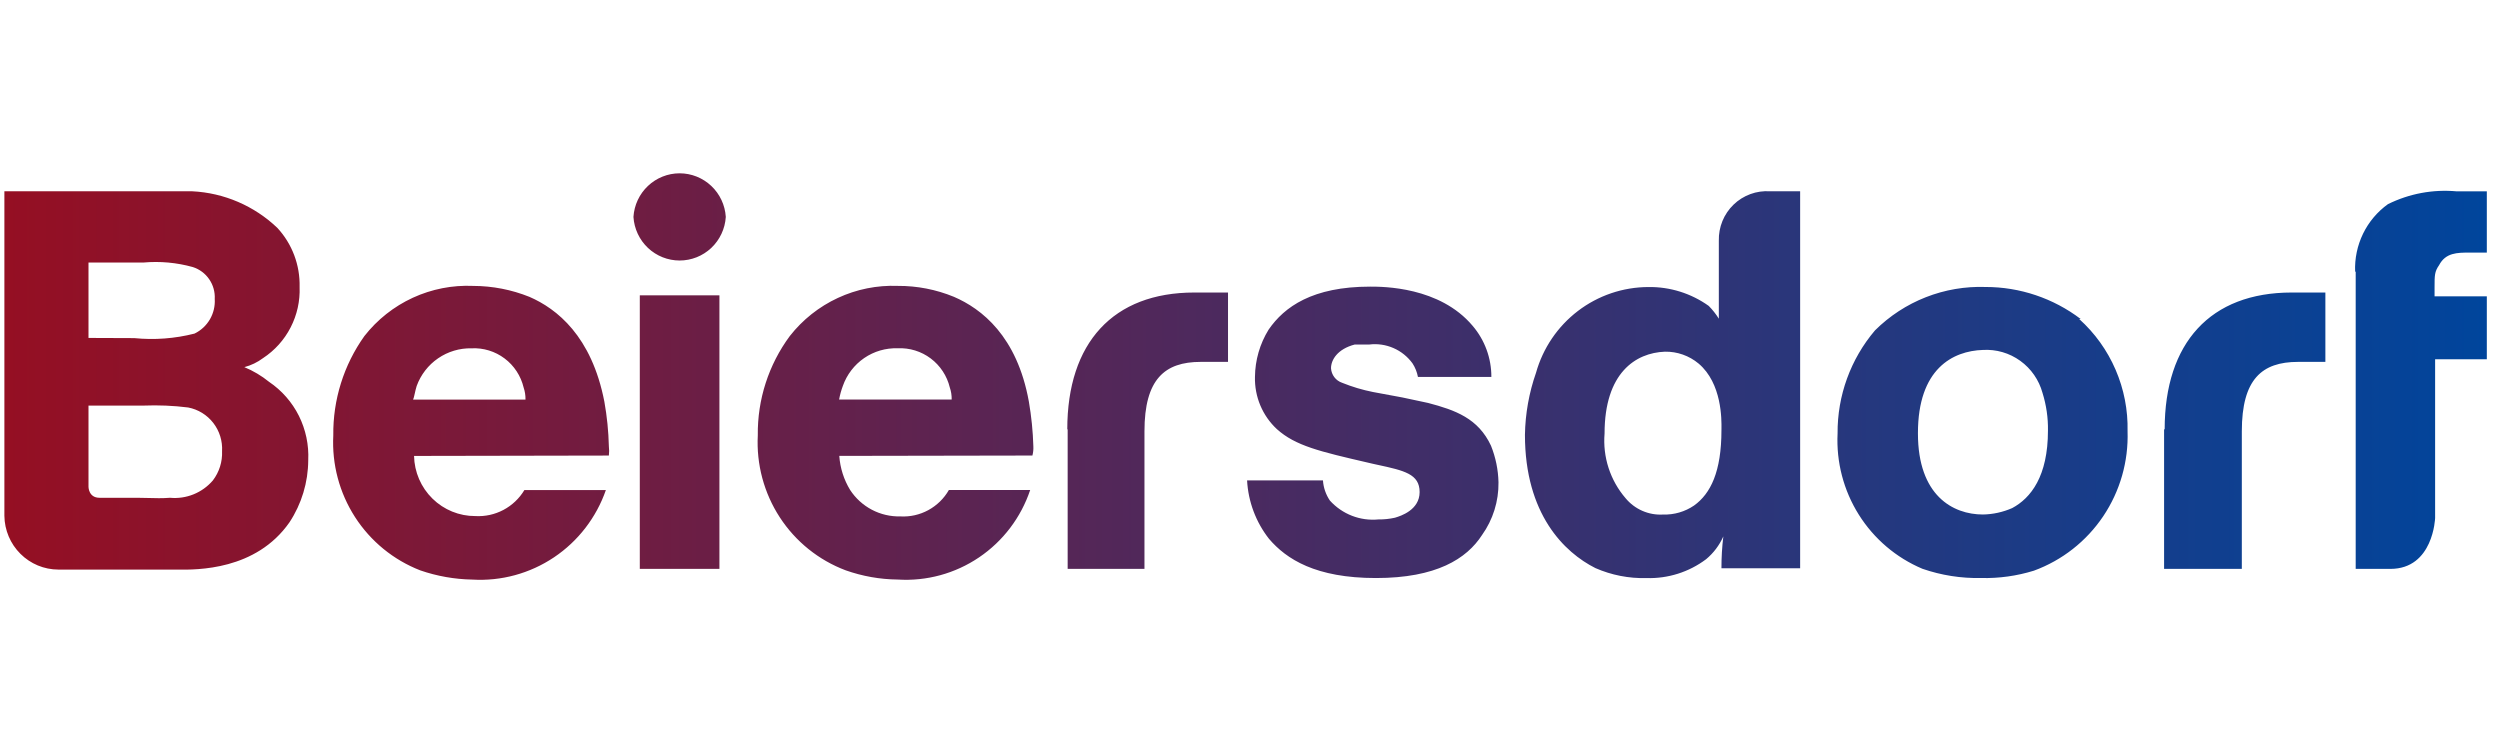 <svg width="126" height="38" viewBox="0 0 126 38" fill="none" xmlns="http://www.w3.org/2000/svg">
<path fill-rule="evenodd" clip-rule="evenodd" d="M35.849 12.495C36.281 12.086 36.543 11.528 36.58 10.933C36.543 10.337 36.281 9.779 35.849 9.371C35.416 8.963 34.846 8.735 34.253 8.735C33.66 8.735 33.09 8.963 32.657 9.371C32.225 9.779 31.963 10.337 31.926 10.933C31.963 11.528 32.225 12.086 32.657 12.495C33.09 12.903 33.66 13.13 34.253 13.13C34.846 13.13 35.416 12.903 35.849 12.495ZM119.097 11.78C118.809 12.374 118.672 13.03 118.699 13.691H118.727V28.672H120.474C122.645 28.672 122.73 26.107 122.73 26.107V18.108H125.336V14.935H122.702V14.47C122.702 13.881 122.702 13.691 122.928 13.368C123.259 12.731 123.854 12.731 124.458 12.731H125.336V9.644H123.816C122.624 9.534 121.425 9.758 120.351 10.29C119.816 10.674 119.386 11.186 119.097 11.78ZM53.81 21.64V28.67H57.681V21.735C57.681 19.113 58.7 18.239 60.513 18.239H61.892V14.743H60.192C56.095 14.743 53.791 17.28 53.791 21.64H53.81ZM109.07 21.64V28.67H112.988V21.735C112.988 19.113 113.999 18.239 115.821 18.239H117.199V14.743H115.5C111.402 14.743 109.099 17.28 109.099 21.64H109.07ZM7.453 25.098H7.453C7.823 25.109 8.195 25.119 8.567 25.088C8.97 25.126 9.377 25.067 9.753 24.915C10.13 24.763 10.464 24.523 10.729 24.214C11.05 23.793 11.214 23.272 11.192 22.741C11.221 22.228 11.064 21.721 10.75 21.316C10.435 20.91 9.985 20.633 9.483 20.537C8.734 20.443 7.98 20.412 7.226 20.442H4.46V24.537C4.46 24.537 4.46 25.088 5.017 25.088H6.905C7.087 25.088 7.269 25.093 7.453 25.098H7.453H7.453H7.453H7.453H7.453H7.453ZM6.764 17.041C7.782 17.143 8.811 17.066 9.804 16.813C10.127 16.657 10.397 16.407 10.579 16.096C10.76 15.784 10.845 15.426 10.823 15.065C10.842 14.712 10.743 14.363 10.543 14.073C10.344 13.782 10.053 13.567 9.719 13.46C8.908 13.234 8.064 13.157 7.226 13.232H4.46V17.032L6.764 17.041ZM6.603 9.641H9.69C11.292 9.72 12.813 10.374 13.977 11.484C14.725 12.292 15.128 13.363 15.1 14.467C15.127 15.173 14.971 15.874 14.648 16.501C14.326 17.129 13.847 17.662 13.259 18.048C12.976 18.26 12.656 18.414 12.315 18.504C12.764 18.69 13.183 18.939 13.561 19.245C14.201 19.677 14.719 20.268 15.065 20.96C15.41 21.653 15.572 22.423 15.535 23.197C15.53 24.309 15.201 25.396 14.591 26.323C12.896 28.754 9.922 28.72 8.937 28.709C8.879 28.708 8.828 28.707 8.784 28.707H2.94C2.224 28.705 1.538 28.42 1.03 27.913C0.521 27.407 0.231 26.72 0.221 26V9.641H6.603ZM36.259 14.886H32.246V28.671H36.259V14.886ZM80.87 21.848C80.822 22.435 80.89 23.025 81.072 23.585C81.253 24.144 81.544 24.662 81.927 25.107C82.156 25.384 82.446 25.603 82.774 25.746C83.102 25.89 83.459 25.954 83.816 25.933C84.373 25.951 84.921 25.792 85.383 25.477C86.214 24.879 86.761 23.777 86.761 21.677C86.761 21.66 86.762 21.639 86.762 21.614L86.762 21.612C86.768 21.148 86.79 19.322 85.61 18.324C85.133 17.926 84.529 17.713 83.91 17.725C82.437 17.782 80.87 18.789 80.87 21.848ZM90.727 9.641V28.641H86.761C86.76 28.104 86.791 27.568 86.856 27.035C86.658 27.481 86.361 27.874 85.987 28.185C85.122 28.834 84.064 29.168 82.985 29.135C82.099 29.159 81.219 28.987 80.407 28.631C78.84 27.843 76.857 25.914 76.857 21.915C76.875 20.849 77.063 19.794 77.415 18.789C77.763 17.547 78.505 16.453 79.527 15.673C80.549 14.893 81.796 14.47 83.079 14.467C84.167 14.451 85.232 14.784 86.119 15.417C86.312 15.612 86.484 15.829 86.629 16.063V12.13C86.621 11.791 86.682 11.455 86.81 11.142C86.938 10.829 87.129 10.547 87.372 10.313C87.614 10.078 87.903 9.898 88.219 9.782C88.535 9.666 88.871 9.618 89.207 9.641H90.727ZM26.391 19.531C26.456 19.724 26.488 19.926 26.485 20.129V20.139H20.82C20.845 20.094 20.87 19.984 20.9 19.85L20.9 19.85C20.927 19.728 20.959 19.586 21 19.455C21.206 18.887 21.584 18.399 22.08 18.059C22.576 17.718 23.166 17.542 23.766 17.555C24.364 17.525 24.953 17.706 25.433 18.067C25.912 18.427 26.251 18.945 26.391 19.531ZM21.796 25.13C21.218 24.563 20.885 23.791 20.868 22.979L30.687 22.96C30.706 22.806 30.706 22.649 30.687 22.495C30.669 21.74 30.593 20.987 30.46 20.243C29.818 16.937 28.062 15.56 26.683 14.961C25.782 14.599 24.821 14.412 23.851 14.41C22.803 14.363 21.759 14.568 20.805 15.007C19.851 15.447 19.015 16.108 18.366 16.937C17.325 18.395 16.776 20.149 16.798 21.944C16.723 23.398 17.106 24.838 17.893 26.06C18.68 27.281 19.83 28.221 21.179 28.746C22.024 29.038 22.91 29.195 23.804 29.211C25.261 29.298 26.706 28.904 27.921 28.09C29.136 27.276 30.054 26.085 30.536 24.699H26.429C26.174 25.123 25.809 25.469 25.373 25.7C24.937 25.931 24.447 26.038 23.955 26.01C23.148 26.013 22.373 25.697 21.796 25.13ZM47.965 20.128C47.968 19.924 47.936 19.722 47.87 19.529C47.729 18.944 47.389 18.428 46.91 18.067C46.432 17.707 45.843 17.525 45.246 17.553C44.644 17.533 44.051 17.706 43.554 18.047C43.056 18.389 42.68 18.881 42.479 19.453C42.396 19.675 42.333 19.904 42.291 20.137H47.955L47.965 20.128ZM42.3 22.977C42.343 23.587 42.53 24.177 42.848 24.697C43.123 25.116 43.499 25.458 43.942 25.691C44.385 25.924 44.879 26.039 45.378 26.027C45.868 26.055 46.356 25.945 46.788 25.71C47.219 25.475 47.578 25.125 47.823 24.697H51.921C51.456 26.083 50.551 27.277 49.344 28.092C48.137 28.908 46.697 29.301 45.246 29.209C44.351 29.2 43.465 29.042 42.621 28.744C41.26 28.231 40.097 27.295 39.301 26.072C38.505 24.849 38.117 23.402 38.193 21.942C38.17 20.14 38.738 18.381 39.807 16.936C40.452 16.113 41.281 15.456 42.226 15.017C43.171 14.577 44.206 14.369 45.246 14.409C46.217 14.403 47.179 14.59 48.078 14.96C49.466 15.558 51.26 16.936 51.855 20.241C51.983 20.986 52.059 21.738 52.081 22.493C52.089 22.65 52.073 22.807 52.034 22.959L42.3 22.977ZM71.19 18.313C71.325 18.521 71.418 18.753 71.464 18.997H75.165C75.168 18.052 74.833 17.139 74.221 16.422C72.559 14.446 69.698 14.446 69.056 14.446C66.148 14.446 64.732 15.463 63.939 16.612C63.496 17.328 63.258 18.153 63.25 18.997C63.238 19.489 63.33 19.979 63.52 20.432C63.711 20.886 63.995 21.294 64.355 21.628C65.292 22.471 66.527 22.757 68.923 23.312L69.198 23.376C69.28 23.394 69.36 23.412 69.438 23.429L69.44 23.429C70.767 23.717 71.549 23.887 71.549 24.801C71.549 25.711 70.575 26.01 70.339 26.082C70.324 26.087 70.311 26.09 70.303 26.093C70.03 26.154 69.751 26.183 69.472 26.179C69.019 26.223 68.562 26.16 68.138 25.995C67.713 25.83 67.333 25.567 67.027 25.229C66.822 24.928 66.701 24.576 66.677 24.212H62.853C62.911 25.285 63.297 26.314 63.958 27.157C64.836 28.183 66.309 29.133 69.349 29.133C72.389 29.133 73.919 28.164 74.693 26.967C75.246 26.193 75.537 25.261 75.524 24.307C75.509 23.675 75.381 23.051 75.146 22.464C74.504 21.087 73.352 20.669 71.974 20.308L70.68 20.032L69.198 19.757C68.665 19.651 68.144 19.495 67.64 19.291C67.486 19.239 67.35 19.141 67.251 19.011C67.152 18.881 67.093 18.724 67.083 18.56C67.083 18.142 67.404 17.591 68.282 17.363H69.019C69.432 17.314 69.85 17.376 70.232 17.543C70.614 17.709 70.944 17.975 71.19 18.313ZM96.664 21.846C96.664 24.971 98.42 25.931 99.94 25.931C100.448 25.922 100.948 25.812 101.413 25.608C102.357 25.104 103.217 24.002 103.217 21.703C103.228 21.059 103.135 20.418 102.943 19.803C102.764 19.151 102.369 18.58 101.822 18.186C101.276 17.791 100.612 17.598 99.94 17.637C98.42 17.685 96.664 18.587 96.664 21.827V21.846ZM104.793 16.079C105.581 16.788 106.207 17.661 106.627 18.637C107.048 19.613 107.253 20.668 107.229 21.732C107.28 23.255 106.851 24.755 106.003 26.018C105.155 27.281 103.932 28.241 102.508 28.762C101.647 29.029 100.747 29.154 99.846 29.132C98.841 29.153 97.841 28.995 96.891 28.667C95.568 28.11 94.447 27.156 93.682 25.936C92.916 24.715 92.544 23.287 92.614 21.846C92.6 19.941 93.271 18.096 94.502 16.649C95.234 15.923 96.106 15.354 97.063 14.979C98.021 14.603 99.045 14.428 100.073 14.464C101.803 14.463 103.487 15.03 104.869 16.079H104.793Z" fill="url(#paint0_linear_4564_4295)"/>
<defs>
<linearGradient id="paint0_linear_4564_4295" x1="0.221" y1="18.979" x2="125.336" y2="18.979" gradientUnits="userSpaceOnUse">
<stop stop-color="#950F23"/>
<stop offset="1" stop-color="#00459C"/>
</linearGradient>
</defs>
</svg>
